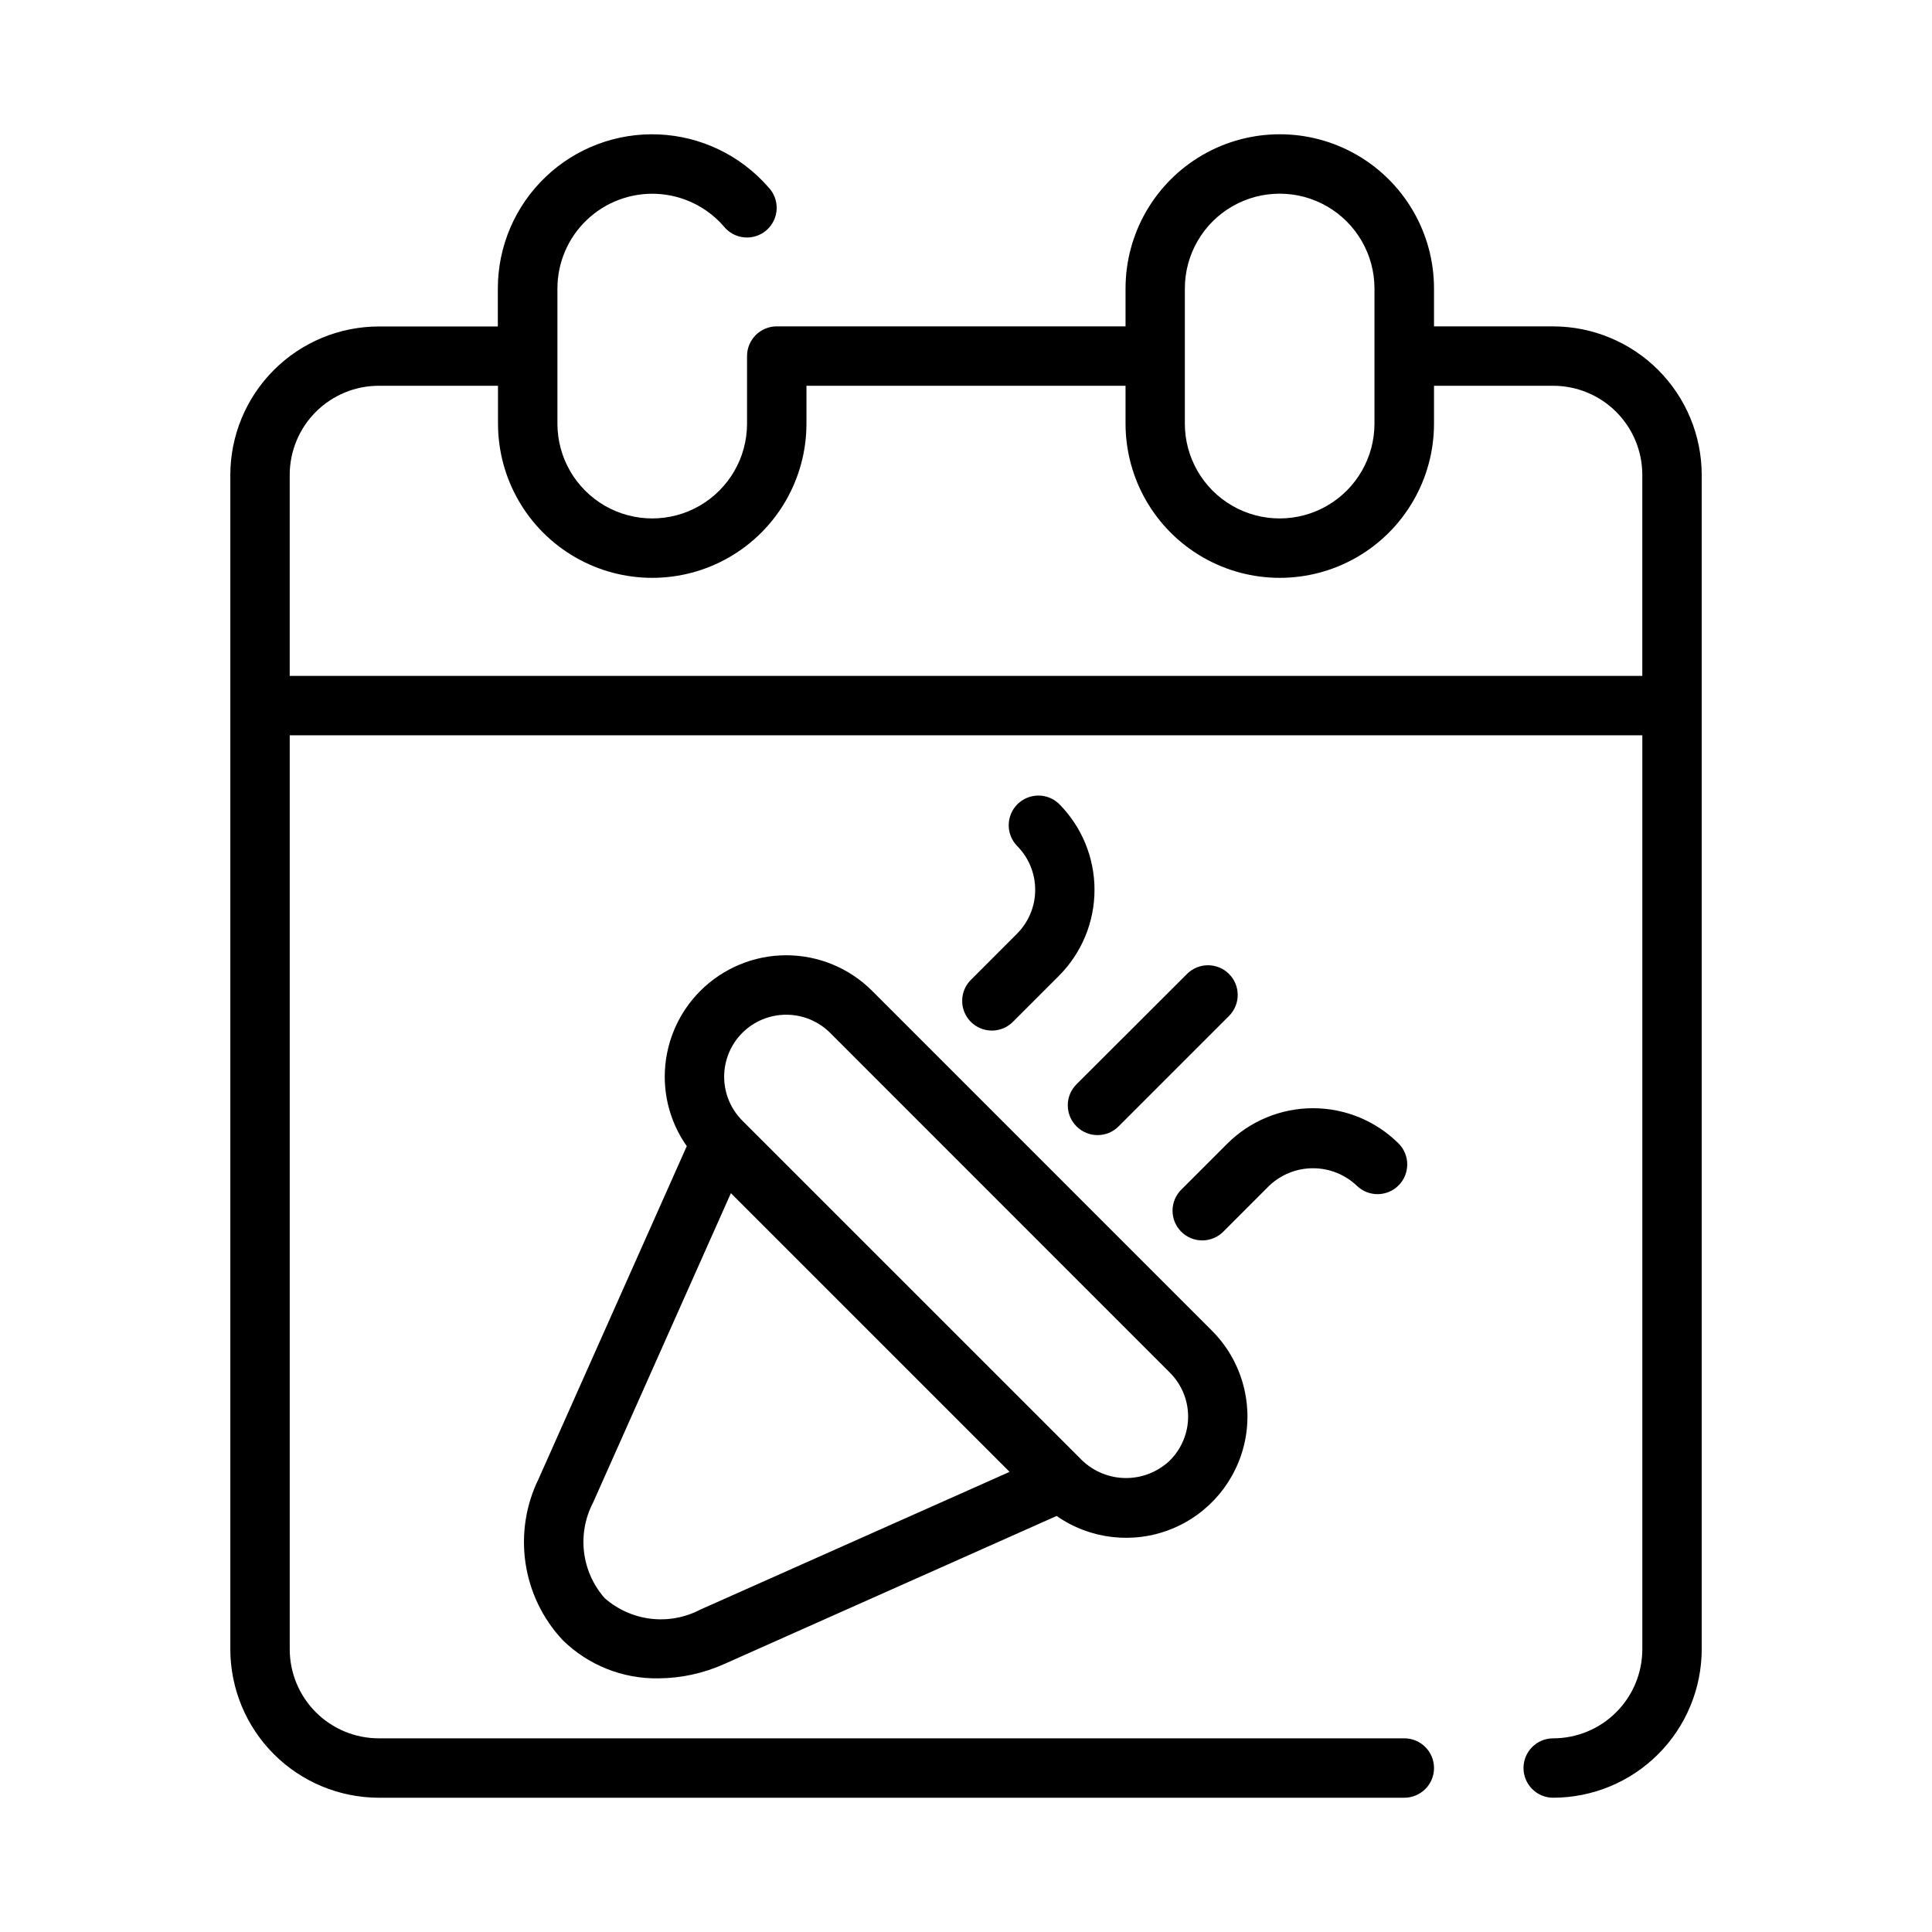 <?xml version="1.0" encoding="UTF-8"?>
<!-- Uploaded to: ICON Repo, www.iconrepo.com, Generator: ICON Repo Mixer Tools -->
<svg fill="#000000" width="800px" height="800px" version="1.1" viewBox="144 144 512 512" xmlns="http://www.w3.org/2000/svg">
 <g>
  <path d="m293.11 578.64c6.754 6.633 15.883 10.285 25.348 10.141 6.031-0.031 11.992-1.332 17.492-3.809l88.07-39.227c8.871 6.191 20.258 7.512 30.309 3.508 10.051-4.004 17.414-12.793 19.598-23.387 2.184-10.598-1.109-21.578-8.758-29.227l-90.051-90.059c-6.035-6.031-14.223-9.422-22.762-9.422-8.535 0.004-16.723 3.394-22.758 9.43-6.039 6.035-9.43 14.223-9.434 22.758 0 6.586 2.043 13.012 5.84 18.391l-39.219 88.066c-3.422 6.934-4.652 14.75-3.523 22.406 1.129 7.652 4.562 14.781 9.848 20.43zm47.617-160.93v0.004c3.09-3.078 7.269-4.805 11.629-4.805s8.543 1.727 11.633 4.805l90.047 90.055c3.09 3.082 4.828 7.269 4.828 11.633s-1.738 8.547-4.828 11.629c-3.129 2.992-7.297 4.664-11.625 4.664-4.332 0-8.496-1.672-11.629-4.664l-0.172-0.18-89.883-89.875c-3.086-3.086-4.816-7.269-4.816-11.633 0-4.359 1.73-8.543 4.816-11.629zm-39.559 124.5 36.527-82.012 73.855 73.863-82.004 36.52c-4.035 2.106-8.613 2.941-13.129 2.391-4.519-0.547-8.766-2.453-12.18-5.461-3.008-3.414-4.914-7.656-5.461-12.176-0.547-4.516 0.285-9.094 2.391-13.125z"/>
  <path d="m429.3 442.51c3.074 3.074 8.059 3.074 11.133 0l29.27-29.27c3.07-3.074 3.07-8.059-0.004-11.133-3.078-3.074-8.062-3.074-11.137 0.004l-29.262 29.219c-1.488 1.48-2.328 3.492-2.328 5.59 0 2.098 0.84 4.113 2.328 5.59z"/>
  <path d="m401.47 403.5c-1.555 1.461-2.449 3.484-2.484 5.617-0.035 2.129 0.797 4.184 2.301 5.691 1.508 1.508 3.562 2.34 5.691 2.305 2.133-0.031 4.16-0.926 5.617-2.481l12.066-12.066c6.016-6.051 9.395-14.234 9.395-22.762 0-8.531-3.379-16.715-9.395-22.766-3.086-2.981-7.996-2.938-11.035 0.098-3.035 3.035-3.078 7.945-0.094 11.035 3.078 3.09 4.805 7.269 4.805 11.633 0 4.359-1.727 8.539-4.805 11.629z"/>
  <path d="m503.59 458.25c3.09 2.984 8 2.941 11.035-0.094 3.035-3.039 3.078-7.945 0.098-11.035-6.035-6.039-14.223-9.434-22.758-9.434-8.539 0-16.727 3.394-22.758 9.434l-12.066 12.066h-0.004c-1.52 1.469-2.383 3.484-2.402 5.594-0.02 2.113 0.812 4.141 2.305 5.637 1.492 1.492 3.523 2.324 5.637 2.305 2.109-0.02 4.125-0.883 5.594-2.402l12.066-12.07c3.133-2.988 7.297-4.652 11.629-4.652 4.328 0 8.492 1.664 11.625 4.652z"/>
  <path d="m555.61 230.49h-31.582v-10.035c0-14.602-7.793-28.094-20.438-35.395-12.645-7.301-28.227-7.301-40.871 0-12.645 7.301-20.438 20.793-20.438 35.395v10.035h-92.43c-4.348 0-7.875 3.527-7.875 7.875v17.902-0.004c0 8.98-4.789 17.273-12.562 21.762-7.773 4.488-17.352 4.488-25.129 0-7.773-4.488-12.562-12.781-12.562-21.762v-35.809c0.004-6.856 2.809-13.41 7.766-18.148 4.957-4.734 11.633-7.242 18.48-6.938 6.848 0.305 13.273 3.394 17.789 8.555 1.336 1.707 3.312 2.785 5.469 2.984 2.156 0.203 4.301-0.492 5.926-1.922 1.629-1.43 2.594-3.465 2.672-5.629 0.078-2.164-0.738-4.266-2.258-5.809-7.344-8.398-17.805-13.43-28.953-13.922-11.145-0.496-22.012 3.59-30.07 11.305-8.062 7.715-12.617 18.391-12.613 29.547v10.035l-31.535 0.004c-10.434 0.012-20.438 4.16-27.816 11.539-7.379 7.379-11.531 17.383-11.543 27.82v311.18c0.012 10.434 4.164 20.441 11.543 27.82 7.379 7.375 17.383 11.527 27.816 11.539h271.76c4.348 0 7.875-3.523 7.875-7.871 0-4.348-3.527-7.871-7.875-7.871h-271.76c-6.262 0-12.27-2.488-16.699-6.918-4.426-4.43-6.914-10.434-6.914-16.699v-242.2h358.45v242.2c0 6.266-2.488 12.27-6.918 16.699-4.43 4.43-10.438 6.918-16.699 6.918-4.348 0-7.871 3.523-7.871 7.871 0 4.348 3.523 7.871 7.871 7.871 10.434-0.012 20.438-4.164 27.816-11.539 7.379-7.379 11.531-17.387 11.543-27.82v-311.2c-0.012-10.438-4.164-20.441-11.543-27.82s-17.383-11.527-27.816-11.543zm-97.613-10.035c0-8.977 4.789-17.273 12.562-21.762 7.773-4.488 17.355-4.488 25.129 0 7.773 4.488 12.562 12.785 12.562 21.762v35.809c0 8.98-4.789 17.273-12.562 21.762-7.773 4.488-17.355 4.488-25.129 0-7.773-4.488-12.562-12.781-12.562-21.762zm121.23 102.66h-358.45v-53.262c0-6.266 2.488-12.27 6.914-16.699 4.43-4.43 10.438-6.918 16.699-6.918h31.582v10.027h0.004c0 14.602 7.789 28.098 20.434 35.398 12.645 7.301 28.227 7.301 40.871 0 12.648-7.301 20.438-20.797 20.438-35.398v-10.027h84.559v10.027c0 14.602 7.793 28.098 20.438 35.398 12.645 7.301 28.227 7.301 40.871 0 12.645-7.301 20.438-20.797 20.438-35.398v-10.027h31.582c6.262 0 12.27 2.488 16.699 6.918 4.43 4.43 6.918 10.434 6.918 16.699z"/>
 </g>
</svg>